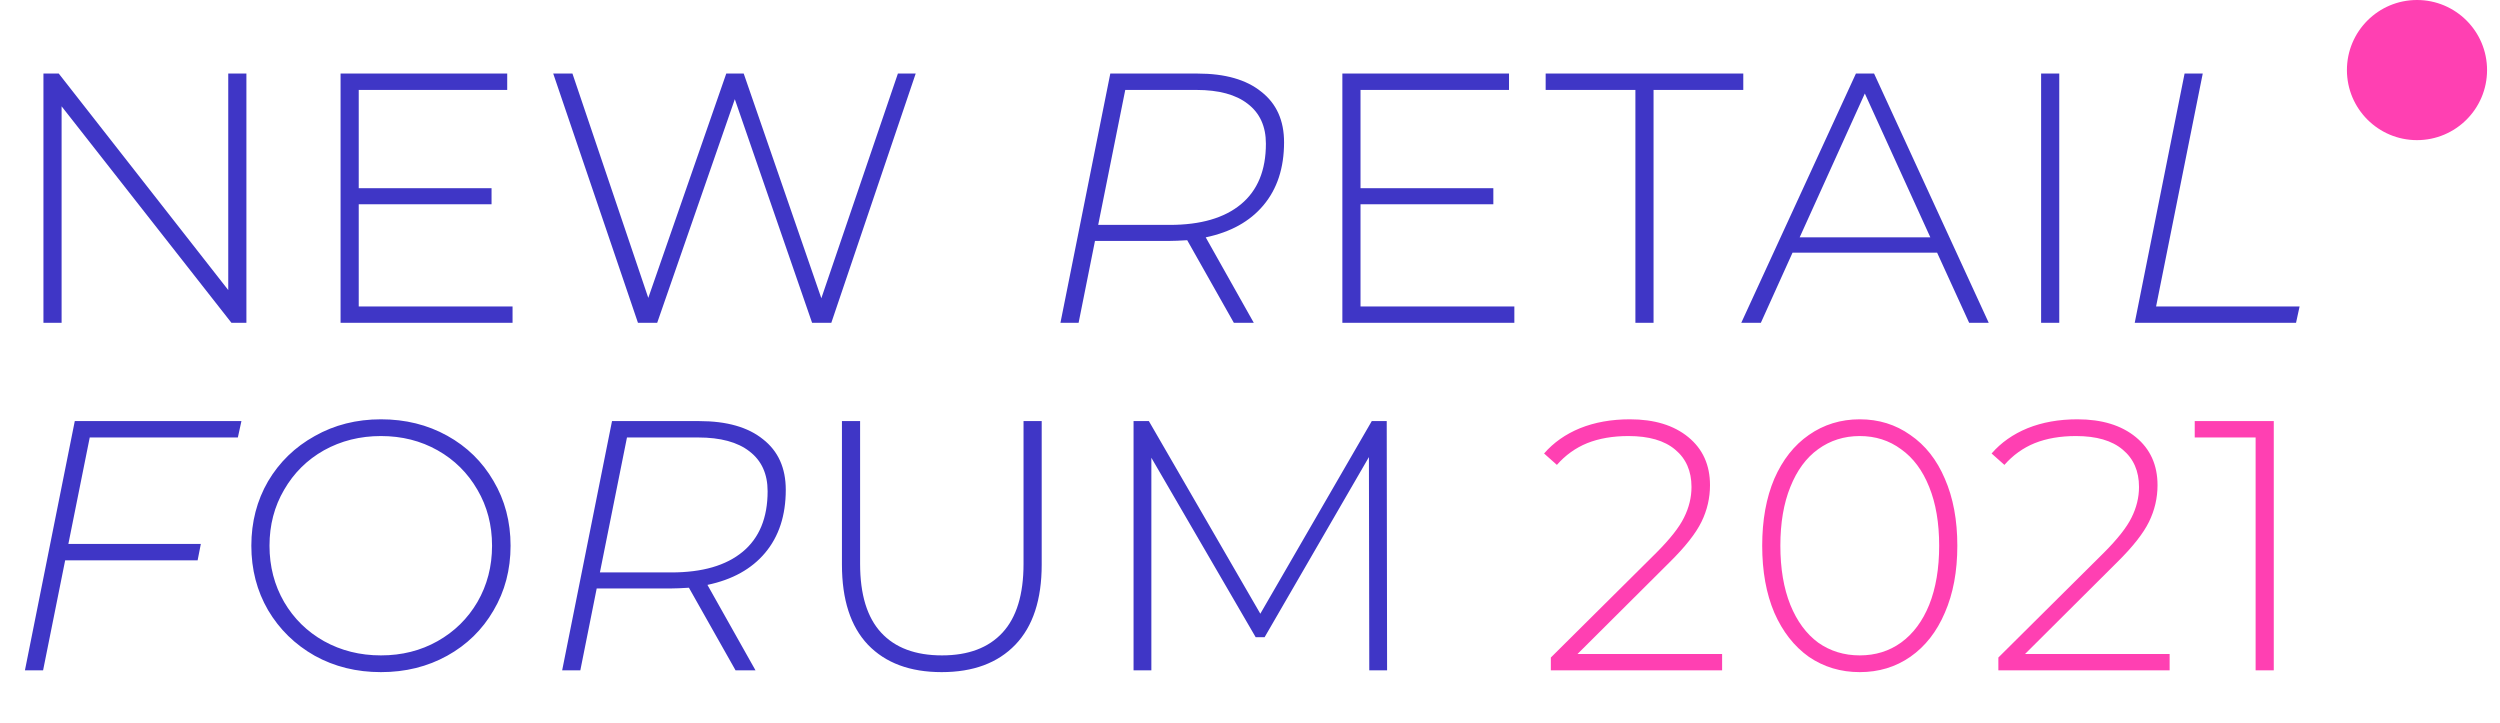 <?xml version="1.0" encoding="UTF-8"?> <svg xmlns="http://www.w3.org/2000/svg" width="446" height="129" viewBox="0 0 446 129" fill="none"> <path d="M43.959 13.123V57.59H41.291L10.99 18.967V57.59H7.75V13.123H10.482L40.719 51.746V13.123H43.959ZM91.44 54.668V57.59H60.758V13.123H90.487V16.045H63.998V33.578H87.692V36.436H63.998V54.668H91.44ZM163.361 13.123L148.306 57.59H144.876L131.091 17.697L117.243 57.59H113.812L98.694 13.123H102.124L115.655 53.143L129.566 13.123H132.679L146.527 53.207L160.185 13.123H163.361ZM229.077 25.383C229.077 29.957 227.849 33.705 225.392 36.627C222.978 39.507 219.548 41.412 215.101 42.344L223.677 57.59H220.12L211.798 42.852C210.443 42.937 209.405 42.979 208.685 42.979H195.345L192.423 57.59H189.183L198.077 13.123H213.64C218.553 13.123 222.343 14.203 225.011 16.363C227.722 18.48 229.077 21.487 229.077 25.383ZM208.685 40.121C214.191 40.121 218.426 38.892 221.39 36.436C224.355 33.98 225.837 30.38 225.837 25.637C225.837 22.546 224.757 20.174 222.597 18.522C220.48 16.871 217.431 16.045 213.45 16.045H200.745L195.917 40.121H208.685ZM270.16 54.668V57.59H239.477V13.123H269.207V16.045H242.717V33.578H266.412V36.436H242.717V54.668H270.16ZM291.755 16.045H275.746V13.123H311.002V16.045H294.994V57.59H291.755V16.045ZM345.58 45.075H319.789L314.135 57.59H310.642L331.096 13.123H334.336L354.791 57.59H351.297L345.58 45.075ZM344.373 42.344L332.685 16.68L321.06 42.344H344.373ZM364.134 13.123H367.374V57.59H364.134V13.123ZM389.729 13.123H392.969L384.647 54.668H410.248L409.613 57.59H380.836L389.729 13.123ZM16.008 78.045L12.197 97.039H35.828L35.256 99.961H11.625L7.686 119.59H4.447L13.34 75.123H43.069L42.434 78.045H16.008ZM67.962 119.907C63.6 119.907 59.662 118.933 56.147 116.985C52.632 114.995 49.858 112.285 47.825 108.854C45.834 105.424 44.839 101.591 44.839 97.356C44.839 93.121 45.834 89.289 47.825 85.858C49.858 82.428 52.632 79.739 56.147 77.791C59.662 75.8 63.6 74.805 67.962 74.805C72.324 74.805 76.263 75.779 79.778 77.727C83.293 79.675 86.045 82.365 88.036 85.795C90.069 89.225 91.085 93.079 91.085 97.356C91.085 101.634 90.069 105.487 88.036 108.918C86.045 112.348 83.293 115.037 79.778 116.985C76.263 118.933 72.324 119.907 67.962 119.907ZM67.962 116.922C71.689 116.922 75.056 116.075 78.062 114.381C81.069 112.687 83.441 110.358 85.177 107.393C86.914 104.386 87.782 101.041 87.782 97.356C87.782 93.672 86.914 90.347 85.177 87.383C83.441 84.376 81.069 82.026 78.062 80.332C75.056 78.638 71.689 77.791 67.962 77.791C64.235 77.791 60.847 78.638 57.798 80.332C54.791 82.026 52.42 84.376 50.684 87.383C48.947 90.347 48.079 93.672 48.079 97.356C48.079 101.041 48.947 104.386 50.684 107.393C52.42 110.358 54.791 112.687 57.798 114.381C60.847 116.075 64.235 116.922 67.962 116.922ZM140.182 87.383C140.182 91.957 138.954 95.705 136.498 98.627C134.084 101.507 130.654 103.412 126.207 104.344L134.783 119.59H131.225L122.904 104.852C121.549 104.937 120.511 104.979 119.791 104.979H106.451L103.529 119.59H100.289L109.183 75.123H124.746C129.659 75.123 133.449 76.203 136.117 78.362C138.827 80.48 140.182 83.487 140.182 87.383ZM119.791 102.121C125.297 102.121 129.531 100.893 132.496 98.436C135.46 95.98 136.943 92.38 136.943 87.637C136.943 84.546 135.863 82.174 133.703 80.522C131.585 78.871 128.536 78.045 124.555 78.045H111.851L107.023 102.121H119.791ZM167.989 119.907C162.356 119.907 157.973 118.277 154.839 115.016C151.748 111.755 150.202 106.991 150.202 100.723V75.123H153.442V100.596C153.442 106.059 154.691 110.146 157.19 112.856C159.688 115.567 163.309 116.922 168.052 116.922C172.753 116.922 176.353 115.567 178.851 112.856C181.35 110.146 182.599 106.059 182.599 100.596V75.123H185.839V100.723C185.839 106.991 184.272 111.755 181.138 115.016C178.004 118.277 173.621 119.907 167.989 119.907ZM244.279 119.59L244.216 81.539L225.603 113.682H224.015L205.403 81.666V119.59H202.226V75.123H204.958L224.841 109.489L244.724 75.123H247.392L247.456 119.59H244.279Z" fill="#3F36C6"></path> <path d="M307.225 116.668V119.59H276.67V117.303L295.473 98.627C297.929 96.171 299.581 94.074 300.428 92.338C301.317 90.559 301.762 88.738 301.762 86.875C301.762 84.037 300.788 81.814 298.84 80.205C296.934 78.596 294.16 77.791 290.518 77.791C287.723 77.791 285.267 78.214 283.149 79.061C281.074 79.908 279.274 81.2 277.75 82.936L275.463 80.903C277.157 78.955 279.296 77.452 281.879 76.393C284.505 75.335 287.469 74.805 290.772 74.805C295.134 74.805 298.607 75.864 301.19 77.981C303.774 80.099 305.065 82.957 305.065 86.557C305.065 88.844 304.557 91.025 303.541 93.1C302.524 95.175 300.619 97.589 297.824 100.342L281.434 116.668H307.225ZM331.782 119.907C328.394 119.907 325.366 118.997 322.698 117.176C320.072 115.313 318.018 112.687 316.536 109.299C315.096 105.911 314.376 101.93 314.376 97.356C314.376 92.783 315.096 88.802 316.536 85.414C318.018 82.026 320.072 79.421 322.698 77.6C325.366 75.737 328.394 74.805 331.782 74.805C335.17 74.805 338.177 75.737 340.802 77.6C343.47 79.421 345.524 82.026 346.964 85.414C348.446 88.802 349.187 92.783 349.187 97.356C349.187 101.93 348.446 105.911 346.964 109.299C345.524 112.687 343.47 115.313 340.802 117.176C338.177 118.997 335.17 119.907 331.782 119.907ZM331.782 116.922C334.577 116.922 337.033 116.16 339.151 114.635C341.31 113.068 342.983 110.823 344.169 107.901C345.355 104.937 345.948 101.422 345.948 97.356C345.948 93.291 345.355 89.797 344.169 86.875C342.983 83.91 341.31 81.666 339.151 80.141C337.033 78.574 334.577 77.791 331.782 77.791C328.987 77.791 326.509 78.574 324.349 80.141C322.232 81.666 320.58 83.91 319.395 86.875C318.209 89.797 317.616 93.291 317.616 97.356C317.616 101.422 318.209 104.937 319.395 107.901C320.58 110.823 322.232 113.068 324.349 114.635C326.509 116.16 328.987 116.922 331.782 116.922ZM387.062 116.668V119.59H356.507V117.303L375.31 98.627C377.767 96.171 379.418 94.074 380.265 92.338C381.155 90.559 381.599 88.738 381.599 86.875C381.599 84.037 380.625 81.814 378.677 80.205C376.771 78.596 373.998 77.791 370.355 77.791C367.56 77.791 365.104 78.214 362.987 79.061C360.912 79.908 359.112 81.2 357.587 82.936L355.3 80.903C356.994 78.955 359.133 77.452 361.716 76.393C364.342 75.335 367.306 74.805 370.61 74.805C374.972 74.805 378.444 75.864 381.028 77.981C383.611 80.099 384.903 82.957 384.903 86.557C384.903 88.844 384.394 91.025 383.378 93.1C382.362 95.175 380.456 97.589 377.661 100.342L361.272 116.668H387.062ZM405.642 75.123V119.59H402.402V78.045H391.539V75.123H405.642Z" fill="#FF40B2"></path> <circle cx="431.191" cy="12.5" r="12.5" fill="#FF40B2"></circle> </svg> 